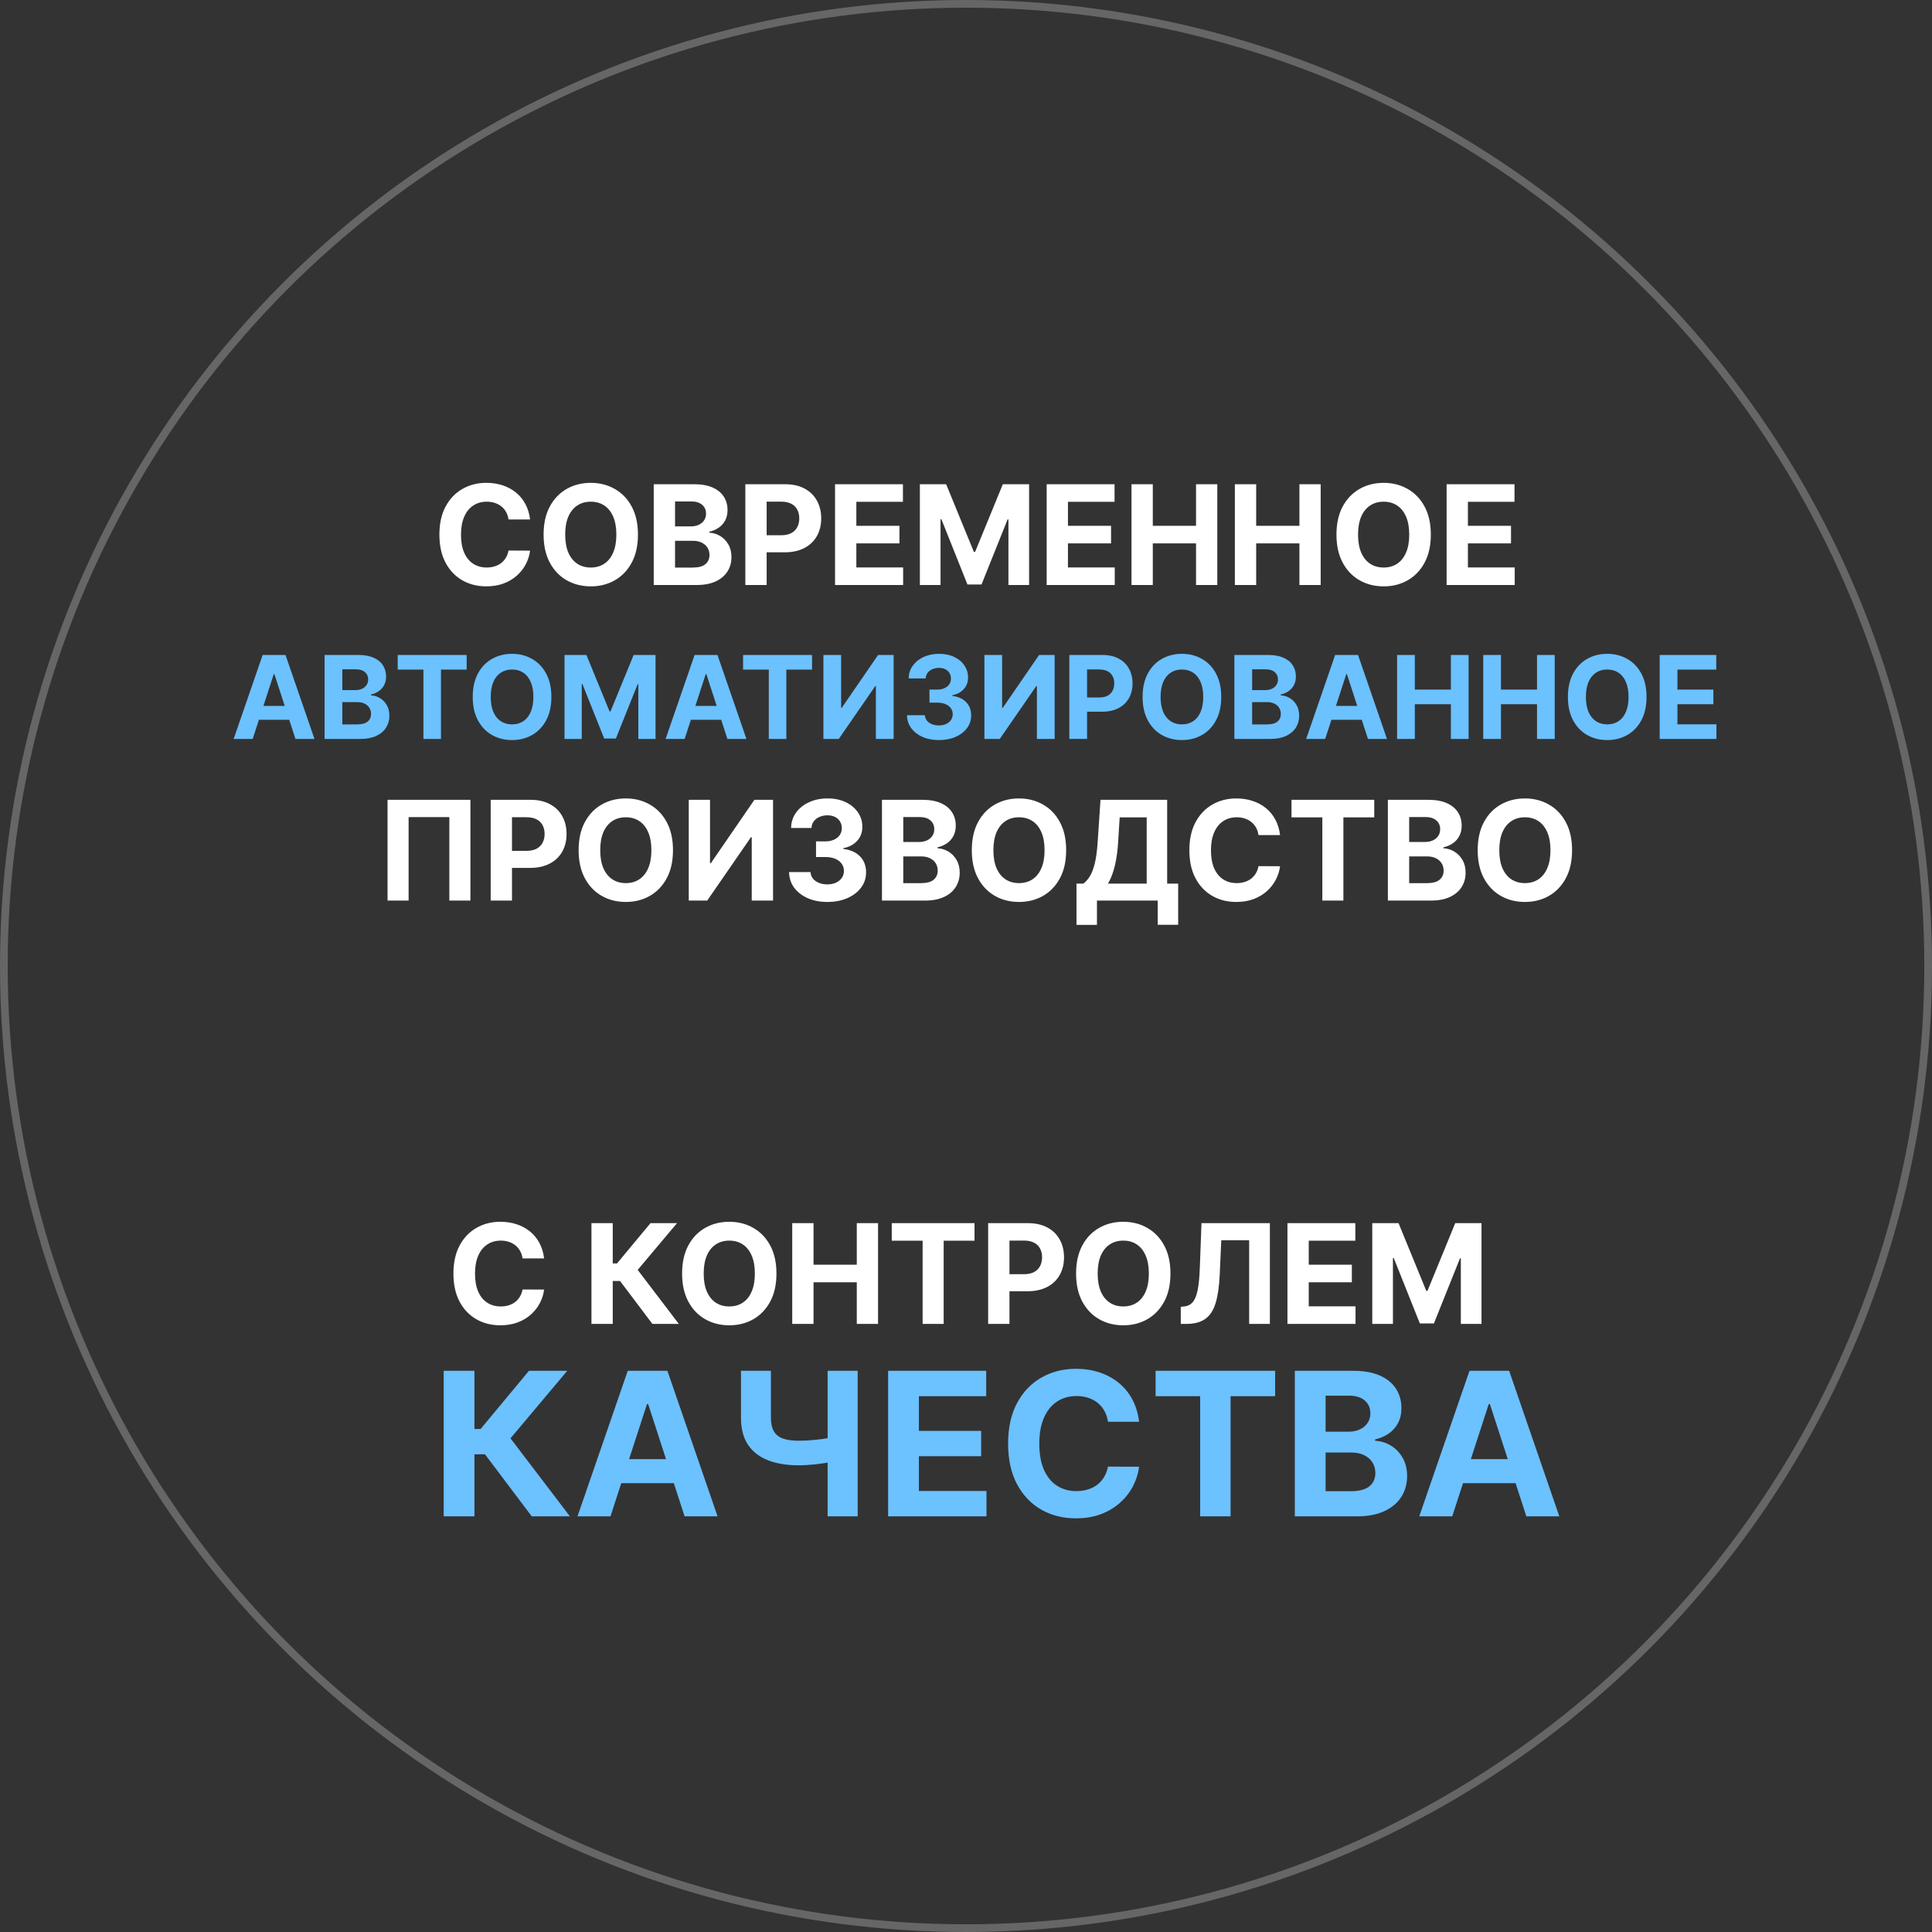<svg width="251" height="251" viewBox="0 0 251 251" xmlns="http://www.w3.org/2000/svg" fill="none"><rect x="0" y="0" width="251" height="251" fill="#333333" stroke="none"/><circle cx="125.5" cy="125.5" r="125" stroke="#fff" stroke-opacity=".25"/><path d="M69.083 197l-6.075-8.06h-1.367v8.06h-3.998v-18.909h3.998v7.552h.803l6.278-7.552h4.977l-7.377 8.771 7.719 10.138h-4.958zm10.228 0h-4.284l6.528-18.909h5.152l6.518 18.909h-4.284l-4.736-14.588h-.148l-4.746 14.588zm-.268-7.433h10.119v3.121h-10.119v-3.121zm17.224-11.476h3.887v6.094c0 .726.126 1.311.379 1.754.252.437.643.754 1.172.951.536.191 1.222.286 2.059.286.296 0 .644-.009 1.044-.028.4-.024.812-.058 1.237-.101.431-.043.837-.096 1.219-.157.381-.062.698-.132.951-.212v3.157c-.259.086-.582.163-.97.231-.381.062-.785.117-1.209.166-.425.043-.837.077-1.238.102-.4.024-.744.037-1.034.037-1.52 0-2.843-.216-3.97-.647-1.126-.437-1.997-1.111-2.613-2.022-.609-.911-.914-2.083-.914-3.517v-6.094zm11.255 0h3.906v18.909h-3.906v-18.909zm7.86 18.909v-18.909h12.741v3.296h-8.743v4.506h8.088v3.296h-8.088v4.515h8.78v3.296h-12.778zm32.604-12.289h-4.044c-.074-.523-.225-.988-.453-1.394-.228-.413-.52-.763-.877-1.053-.357-.289-.769-.511-1.237-.665-.462-.153-.963-.23-1.505-.23-.979 0-1.831.243-2.558.729-.726.48-1.289 1.182-1.689 2.105-.4.917-.6 2.031-.6 3.342 0 1.348.2 2.481.6 3.398.406.917.972 1.61 1.699 2.078.726.467 1.566.701 2.52.701.536 0 1.031-.07 1.487-.212.461-.142.871-.348 1.228-.619.357-.277.652-.612.886-1.006.24-.394.406-.843.499-1.348l4.044.018c-.105.868-.367 1.705-.785 2.512-.413.8-.97 1.517-1.671 2.151-.696.628-1.527 1.126-2.493 1.496-.96.363-2.047.545-3.259.545-1.687 0-3.195-.382-4.525-1.145-1.323-.764-2.369-1.868-3.139-3.315-.763-1.446-1.145-3.198-1.145-5.254 0-2.062.388-3.816 1.164-5.262.775-1.447 1.828-2.549 3.157-3.306 1.33-.763 2.826-1.145 4.488-1.145 1.095 0 2.111.154 3.046.462.942.308 1.776.757 2.503 1.348.726.585 1.317 1.302 1.772 2.151.462.85.757 1.822.887 2.918zm2.146-3.324v-3.296h15.53v3.296h-5.789v15.613h-3.952v-15.613h-5.789zm18.088 15.613v-18.909h7.571c1.391 0 2.551.206 3.48.619.93.412 1.629.984 2.096 1.717.468.726.702 1.563.702 2.511 0 .739-.148 1.388-.443 1.948-.296.554-.702 1.01-1.219 1.367-.511.351-1.096.6-1.754.748v.184c.72.031 1.394.234 2.022.61.634.375 1.148.901 1.542 1.579.394.671.591 1.471.591 2.4 0 1.003-.25 1.899-.748 2.687-.493.782-1.222 1.4-2.188 1.856-.967.455-2.158.683-3.574.683h-8.078zm3.998-3.268h3.259c1.114 0 1.926-.213 2.437-.638.511-.43.767-1.003.767-1.717 0-.523-.127-.985-.379-1.385s-.612-.714-1.08-.942c-.462-.227-1.013-.341-1.653-.341h-3.351v5.023zm0-7.728h2.963c.548 0 1.034-.096 1.459-.287.431-.197.77-.474 1.016-.831.252-.357.378-.784.378-1.283 0-.683-.243-1.234-.729-1.653-.48-.418-1.163-.628-2.05-.628h-3.037v4.682zm16.45 10.996h-4.284l6.528-18.909h5.152l6.518 18.909h-4.284l-4.736-14.588h-.148l-4.746 14.588zm-.267-7.433h10.119v3.121h-10.119v-3.121z" fill="#6CC1FF"/><path d="M70.688 163.492h-2.8c-.051-.362-.155-.684-.313-.965-.158-.286-.36-.528-.607-.729-.247-.2-.533-.353-.856-.46-.32-.106-.667-.16-1.042-.16-.678 0-1.268.169-1.771.505-.503.333-.893.818-1.17 1.458-.277.635-.416 1.406-.416 2.314 0 .933.139 1.717.416 2.352.281.635.673 1.114 1.176 1.438.503.324 1.084.486 1.745.486.371 0 .714-.049 1.029-.147.32-.098.603-.241.85-.428.247-.192.452-.424.614-.697.166-.273.281-.584.345-.933l2.8.012c-.072.601-.253 1.181-.543 1.739-.286.554-.671 1.05-1.157 1.489-.481.435-1.057.78-1.726 1.036-.665.251-1.417.377-2.256.377-1.168 0-2.212-.264-3.132-.793-.916-.528-1.641-1.293-2.173-2.294-.528-1.002-.793-2.214-.793-3.637 0-1.428.268-2.643.805-3.644.537-1.001 1.266-1.764 2.186-2.288.921-.529 1.956-.793 3.107-.793.758 0 1.462.107 2.109.32.652.213 1.229.524 1.732.933.503.405.912.901 1.227 1.489.32.588.524 1.262.614 2.02zm14.071 8.508l-4.206-5.58h-.946v5.58h-2.768v-13.091h2.768v5.229h.556l4.347-5.229h3.445l-5.107 6.073 5.344 7.018h-3.432zm16.116-6.545c0 1.427-.271 2.642-.812 3.643-.537 1.001-1.27 1.766-2.199 2.295-.925.524-1.965.786-3.119.786-1.163 0-2.207-.264-3.132-.793-.925-.528-1.656-1.293-2.192-2.294-.537-1.002-.805-2.214-.805-3.637 0-1.428.269-2.643.805-3.644.537-1.001 1.268-1.764 2.192-2.288.925-.529 1.969-.793 3.132-.793 1.155 0 2.195.264 3.119.793.929.524 1.662 1.287 2.199 2.288.541 1.001.812 2.216.812 3.644zm-2.806 0c0-.925-.138-1.705-.415-2.34-.273-.635-.658-1.116-1.157-1.445-.499-.328-1.082-.492-1.751-.492-.669 0-1.253.164-1.751.492-.499.329-.886.81-1.163 1.445-.273.635-.409 1.415-.409 2.34 0 .924.136 1.704.409 2.339.277.635.665 1.117 1.163 1.445.498.328 1.082.492 1.751.492.669 0 1.253-.164 1.751-.492.499-.328.884-.81 1.157-1.445.277-.635.415-1.415.415-2.339zm4.856 6.545v-13.091h2.768v5.401h5.618v-5.401h2.762v13.091h-2.762v-5.408h-5.618v5.408h-2.768zm12.931-10.809v-2.282h10.751v2.282h-4.007v10.809h-2.736v-10.809h-4.008zm12.522 10.809v-13.091h5.165c.993 0 1.839.19 2.537.569.699.375 1.232.897 1.598 1.566.371.665.557 1.432.557 2.301 0 .869-.188 1.637-.563 2.301-.375.665-.918 1.183-1.63 1.554-.707.37-1.564.556-2.57.556h-3.291v-2.218h2.844c.533 0 .972-.092 1.317-.275.349-.188.609-.446.78-.774.174-.332.262-.713.262-1.144 0-.434-.088-.814-.262-1.138-.171-.328-.431-.581-.78-.76-.35-.184-.793-.275-1.33-.275h-1.866v10.828h-2.768zm23.684-6.545c0 1.427-.27 2.642-.812 3.643-.537 1.001-1.27 1.766-2.199 2.295-.924.524-1.964.786-3.119.786-1.163 0-2.207-.264-3.132-.793-.925-.528-1.655-1.293-2.192-2.294-.537-1.002-.806-2.214-.806-3.637 0-1.428.269-2.643.806-3.644.537-1.001 1.267-1.764 2.192-2.288.925-.529 1.969-.793 3.132-.793 1.155 0 2.195.264 3.119.793.929.524 1.662 1.287 2.199 2.288.542 1.001.812 2.216.812 3.644zm-2.806 0c0-.925-.138-1.705-.415-2.34-.273-.635-.659-1.116-1.157-1.445-.499-.328-1.083-.492-1.752-.492s-1.253.164-1.751.492c-.499.329-.887.81-1.164 1.445-.272.635-.409 1.415-.409 2.34 0 .924.137 1.704.409 2.339.277.635.665 1.117 1.164 1.445.498.328 1.082.492 1.751.492.669 0 1.253-.164 1.752-.492.498-.328.884-.81 1.157-1.445.277-.635.415-1.415.415-2.339zm4.147 6.545v-2.224l.371-.032c.477-.039.863-.22 1.157-.544.294-.328.513-.85.658-1.566.149-.72.245-1.687.288-2.902l.217-5.823h8.885v13.091h-2.691v-10.873h-3.624l-.205 4.558c-.068 1.466-.243 2.663-.524 3.592-.277.929-.72 1.615-1.33 2.058-.605.443-1.434.665-2.486.665h-.716zm13.858 0v-13.091h8.821v2.282h-6.053v3.119h5.599v2.282h-5.599v3.126h6.078v2.282h-8.846zm11.021-13.091h3.414l3.605 8.796h.153l3.605-8.796h3.414v13.091h-2.685v-8.521h-.109l-3.387 8.457h-1.829l-3.387-8.489h-.109v8.553h-2.685v-13.091zm-117.168-55v13.091h-2.736v-10.841h-5.293v10.841h-2.736v-13.091h10.764zm2.635 13.091v-13.091h5.165c.993 0 1.839.19 2.538.569.699.375 1.232.897 1.598 1.566.371.665.556 1.432.556 2.301 0 .869-.188 1.637-.563 2.301-.375.665-.918 1.183-1.63 1.554-.707.37-1.564.556-2.57.556h-3.292v-2.218h2.844c.533 0 .972-.092 1.317-.275.349-.188.609-.446.78-.774.175-.332.262-.713.262-1.144 0-.434-.087-.814-.262-1.138-.17-.328-.43-.581-.78-.76-.349-.184-.793-.275-1.33-.275h-1.866v10.828h-2.768zm23.684-6.545c0 1.427-.271 2.642-.812 3.643-.537 1.001-1.27 1.766-2.199 2.295-.925.524-1.965.786-3.119.786-1.163 0-2.207-.264-3.132-.793-.925-.528-1.656-1.293-2.192-2.294-.537-1.002-.805-2.214-.805-3.637 0-1.428.269-2.643.805-3.644.537-1.001 1.268-1.764 2.192-2.288.925-.529 1.969-.793 3.132-.793 1.155 0 2.195.264 3.119.793.929.524 1.662 1.287 2.199 2.288.541 1.001.812 2.216.812 3.644zm-2.806 0c0-.925-.138-1.705-.415-2.34-.273-.635-.658-1.116-1.157-1.445-.499-.328-1.082-.492-1.751-.492-.669 0-1.253.164-1.751.492-.499.329-.886.81-1.163 1.445-.273.635-.409 1.415-.409 2.34 0 .924.136 1.704.409 2.339.277.635.665 1.117 1.163 1.445.499.328 1.082.492 1.751.492.669 0 1.253-.164 1.751-.492.499-.328.884-.81 1.157-1.445.277-.635.415-1.415.415-2.339zm4.856-6.546h2.761v8.233h.109l5.657-8.233h2.423v13.091h-2.768v-8.239h-.096l-5.689 8.239h-2.397v-13.091zm17.998 13.27c-.955 0-1.805-.164-2.551-.492-.741-.333-1.327-.789-1.757-1.368-.426-.584-.646-1.257-.659-2.02h2.787c.017.32.122.601.313.844.196.238.456.424.78.556.324.132.688.198 1.093.198.422 0 .795-.075 1.119-.224.324-.149.577-.356.761-.62.183-.264.274-.569.274-.914 0-.349-.098-.658-.294-.927-.191-.272-.468-.485-.831-.639-.358-.153-.784-.23-1.278-.23h-1.221v-2.033h1.221c.418 0 .786-.072 1.106-.217.324-.145.575-.345.754-.601.179-.26.269-.562.269-.907 0-.329-.079-.616-.237-.863-.153-.252-.371-.448-.652-.588-.277-.141-.601-.211-.972-.211-.375 0-.718.068-1.029.204-.311.132-.56.322-.748.569-.187.247-.287.537-.3.869h-2.653c.013-.754.228-1.419.646-1.994.418-.575.98-1.025 1.687-1.349.712-.328 1.515-.492 2.41-.492.904 0 1.694.164 2.372.492.677.328 1.204.772 1.579 1.33.379.554.566 1.176.562 1.866.004.733-.224 1.345-.684 1.835-.456.49-1.05.801-1.783.933v.102c.963.124 1.696.458 2.199 1.004.507.541.758 1.219.754 2.033.004.745-.211 1.408-.646 1.987-.43.58-1.025 1.036-1.783 1.368-.759.333-1.628.499-2.608.499zm7.103-.179v-13.091h5.242c.963 0 1.766.143 2.409.428.644.286 1.127.682 1.451 1.189.324.503.486 1.083.486 1.739 0 .511-.102.961-.307 1.349-.204.383-.485.698-.843.946-.354.243-.759.415-1.215.517v.128c.499.022.965.162 1.4.422.439.26.795.624 1.067 1.093.273.465.409 1.019.409 1.662 0 .695-.172 1.315-.517 1.86-.341.541-.846.97-1.515 1.285-.669.315-1.494.473-2.474.473h-5.593zm2.768-2.263h2.256c.772 0 1.334-.147 1.688-.441.353-.298.53-.694.53-1.189 0-.362-.087-.682-.262-.959-.175-.277-.424-.494-.748-.652-.319-.157-.701-.236-1.144-.236h-2.32v3.477zm0-5.35h2.052c.379 0 .716-.066 1.01-.198.298-.136.532-.328.703-.575.174-.248.262-.544.262-.889 0-.473-.169-.854-.505-1.144-.333-.29-.806-.435-1.419-.435h-2.103v3.241zm21.162 1.068c0 1.427-.27 2.642-.812 3.643-.536 1.001-1.269 1.766-2.198 2.295-.925.524-1.965.786-3.12.786-1.163 0-2.207-.264-3.132-.793-.925-.528-1.655-1.293-2.192-2.294-.537-1.002-.806-2.214-.806-3.637 0-1.428.269-2.643.806-3.644.537-1.001 1.267-1.764 2.192-2.288.925-.529 1.969-.793 3.132-.793 1.155 0 2.195.264 3.12.793.929.524 1.662 1.287 2.198 2.288.542 1.001.812 2.216.812 3.644zm-2.806 0c0-.925-.138-1.705-.415-2.34-.273-.635-.659-1.116-1.157-1.445-.499-.328-1.083-.492-1.752-.492s-1.253.164-1.751.492c-.499.329-.886.81-1.163 1.445-.273.635-.41 1.415-.41 2.34 0 .924.137 1.704.41 2.339.277.635.664 1.117 1.163 1.445.498.328 1.082.492 1.751.492.669 0 1.253-.164 1.752-.492.498-.328.884-.81 1.157-1.445.277-.635.415-1.415.415-2.339zm4.147 9.703v-5.363h.888c.303-.218.58-.524.831-.921.252-.4.467-.952.646-1.655.179-.708.307-1.632.384-2.774l.37-5.536h8.662v10.886h1.431v5.35h-2.659v-3.145h-7.894v3.158h-2.659zm4.085-5.363h5.036v-8.604h-3.509l-.204 3.254c-.056.865-.147 1.632-.275 2.301-.124.669-.275 1.255-.454 1.758-.175.498-.373.929-.594 1.291zm22.36-6.303h-2.799c-.051-.362-.156-.684-.313-.965-.158-.286-.361-.528-.608-.729-.247-.2-.532-.353-.856-.46-.32-.106-.667-.16-1.042-.16-.678 0-1.268.169-1.771.505-.503.333-.892.818-1.169 1.458-.277.635-.416 1.406-.416 2.314 0 .933.139 1.717.416 2.352.281.635.673 1.114 1.176 1.438.503.324 1.084.486 1.745.486.37 0 .713-.049 1.029-.147.319-.098.603-.241.85-.428.247-.192.452-.424.614-.697.166-.273.281-.584.345-.933l2.799.012c-.072.601-.253 1.181-.543 1.739-.285.554-.671 1.05-1.157 1.489-.481.435-1.057.78-1.726 1.036-.664.251-1.417.377-2.256.377-1.168 0-2.212-.264-3.132-.793-.916-.528-1.641-1.293-2.173-2.294-.529-1.002-.793-2.214-.793-3.637 0-1.428.268-2.643.805-3.644.537-1.001 1.266-1.764 2.186-2.288.921-.529 1.956-.793 3.107-.793.758 0 1.462.107 2.109.32.652.213 1.23.524 1.733.933.502.405.912.901 1.227 1.489.319.588.524 1.262.613 2.02zm1.487-2.301v-2.282h10.751v2.282h-4.008v10.809h-2.736v-10.809h-4.007zm12.522 10.809v-13.091h5.241c.963 0 1.766.143 2.41.428.643.286 1.127.682 1.451 1.189.324.503.486 1.083.486 1.739 0 .511-.103.961-.307 1.349-.205.383-.486.698-.844.946-.354.243-.758.415-1.214.517v.128c.498.022.965.162 1.4.422.438.26.794.624 1.067 1.093.273.465.409 1.019.409 1.662 0 .695-.172 1.315-.518 1.86-.341.541-.846.97-1.515 1.285-.669.315-1.493.473-2.473.473h-5.593zm2.767-2.263h2.257c.771 0 1.334-.147 1.687-.441.354-.298.531-.694.531-1.189 0-.362-.088-.682-.262-.959-.175-.277-.424-.494-.748-.652-.32-.157-.701-.236-1.144-.236h-2.321v3.477zm0-5.35h2.052c.38 0 .716-.066 1.01-.198.299-.136.533-.328.703-.575.175-.248.262-.544.262-.889 0-.473-.168-.854-.505-1.144-.332-.29-.805-.435-1.419-.435h-2.103v3.241zm21.163 1.068c0 1.427-.271 2.642-.812 3.643-.537 1.001-1.27 1.766-2.199 2.295-.924.524-1.964.786-3.119.786-1.163 0-2.207-.264-3.132-.793-.925-.528-1.656-1.293-2.193-2.294-.537-1.002-.805-2.214-.805-3.637 0-1.428.268-2.643.805-3.644.537-1.001 1.268-1.764 2.193-2.288.925-.529 1.969-.793 3.132-.793 1.155 0 2.195.264 3.119.793.929.524 1.662 1.287 2.199 2.288.541 1.001.812 2.216.812 3.644zm-2.806 0c0-.925-.139-1.705-.416-2.34-.272-.635-.658-1.116-1.157-1.445-.498-.328-1.082-.492-1.751-.492-.669 0-1.253.164-1.752.492-.498.329-.886.81-1.163 1.445-.273.635-.409 1.415-.409 2.34 0 .924.136 1.704.409 2.339.277.635.665 1.117 1.163 1.445.499.328 1.083.492 1.752.492s1.253-.164 1.751-.492c.499-.328.885-.81 1.157-1.445.277-.635.416-1.415.416-2.339z" fill="#fff"/><path d="M32.828 96h-2.472l3.766-10.909h2.972l3.761 10.909h-2.472l-2.733-8.416h-.085l-2.738 8.416zm-.154-4.288h5.838v1.8h-5.838v-1.8zm9.495 4.288v-10.909h4.368c.803 0 1.472.119 2.008.357s.939.568 1.209.991c.27.419.405.902.405 1.449 0 .426-.085.801-.256 1.124-.17.32-.405.582-.703.788-.295.202-.632.346-1.012.431v.106c.415.018.804.135 1.167.352.366.217.662.52.89.911.227.387.341.849.341 1.385 0 .579-.144 1.096-.431 1.55-.284.451-.705.808-1.262 1.071-.558.263-1.245.394-2.061.394h-4.661zm2.306-1.886h1.88c.643 0 1.112-.123 1.406-.368.295-.249.442-.579.442-.991 0-.302-.073-.568-.218-.799-.146-.231-.353-.412-.623-.543-.266-.131-.584-.197-.953-.197h-1.934v2.898zm0-4.458h1.71c.316 0 .597-.055.842-.165.249-.114.444-.273.586-.479.146-.206.218-.453.218-.74 0-.394-.14-.712-.421-.954-.277-.242-.671-.362-1.182-.362h-1.753v2.701zm7.195-2.663v-1.902h8.959v1.902h-3.34v9.007h-2.28v-9.007h-3.34zm19.962 3.553c0 1.19-.225 2.202-.677 3.036-.447.835-1.058 1.472-1.832 1.912-.771.437-1.637.655-2.599.655-.969 0-1.84-.22-2.61-.66-.771-.44-1.38-1.078-1.827-1.912-.447-.835-.671-1.845-.671-3.031 0-1.19.224-2.202.671-3.036.447-.835 1.056-1.47 1.827-1.907.771-.44 1.641-.66 2.61-.66.962 0 1.829.22 2.599.66.774.437 1.385 1.072 1.832 1.907.451.835.677 1.847.677 3.036zm-2.338 0c0-.771-.115-1.421-.346-1.95-.227-.529-.549-.93-.964-1.204-.416-.273-.902-.41-1.46-.41-.558 0-1.044.137-1.459.41-.416.273-.739.675-.97 1.204-.227.529-.341 1.179-.341 1.95 0 .771.114 1.42.341 1.95.231.529.554.93.97 1.204.415.273.902.41 1.459.41.558 0 1.044-.137 1.46-.41.415-.273.737-.675.964-1.204.231-.529.346-1.179.346-1.95zm4.047-5.455h2.844l3.004 7.33h.128l3.004-7.33h2.844v10.909h-2.237v-7.1h-.091l-2.823 7.047h-1.523l-2.823-7.074h-.091v7.127h-2.237v-10.909zm15.606 10.909h-2.472l3.766-10.909h2.972l3.761 10.909h-2.472l-2.733-8.416h-.085l-2.738 8.416zm-.154-4.288h5.838v1.8h-5.838v-1.8zm7.746-4.719v-1.902h8.96v1.902h-3.34v9.007h-2.28v-9.007h-3.34zm10.436-1.902h2.301v6.861h.09l4.714-6.861h2.019v10.909h-2.306v-6.866h-.08l-4.741 6.866h-1.997v-10.909zm14.998 11.058c-.795 0-1.504-.137-2.125-.41-.618-.277-1.106-.657-1.465-1.14-.355-.487-.538-1.048-.549-1.683h2.323c.014.266.101.501.261.703.163.199.38.353.65.463.27.11.573.165.911.165.351 0 .662-.062.932-.186s.481-.296.634-.517c.152-.22.229-.474.229-.762 0-.291-.082-.549-.245-.772-.16-.227-.391-.405-.693-.533-.298-.128-.653-.192-1.065-.192h-1.018v-1.694h1.018c.348 0 .655-.06.921-.181.27-.121.48-.288.629-.501.149-.217.224-.469.224-.756 0-.273-.066-.513-.197-.719-.128-.21-.309-.373-.544-.49-.231-.117-.501-.176-.809-.176-.313 0-.599.057-.858.171-.259.11-.467.268-.623.474-.157.206-.24.447-.251.724h-2.21c.01-.629.19-1.183.538-1.662.348-.48.817-.854 1.406-1.124.593-.273 1.262-.41 2.008-.41.753 0 1.412.137 1.976.41.565.273 1.004.643 1.316 1.108.316.462.472.98.469 1.555.003.611-.187 1.12-.57 1.529-.38.408-.875.668-1.486.778v.085c.802.103 1.413.382 1.832.836.423.451.632 1.016.629 1.694.003.621-.176 1.174-.538 1.657-.359.483-.854.863-1.486 1.14-.633.277-1.357.415-2.174.415zm5.92-11.058h2.301v6.861h.09l4.714-6.861h2.019v10.909h-2.306v-6.866h-.08l-4.741 6.866h-1.997v-10.909zm11.03 10.909v-10.909h4.304c.827 0 1.532.158 2.114.474.583.313 1.027.748 1.332 1.305.309.554.464 1.193.464 1.918 0 .725-.157 1.364-.469 1.918-.313.554-.765.985-1.358 1.294-.59.309-1.304.463-2.142.463h-2.743v-1.848h2.37c.444 0 .81-.076 1.098-.229.291-.156.507-.371.649-.645.146-.277.219-.595.219-.954 0-.362-.073-.678-.219-.948-.142-.273-.358-.485-.649-.634-.292-.153-.661-.229-1.108-.229h-1.556v9.023h-2.306zm19.737-5.454c0 1.19-.226 2.202-.677 3.036-.447.835-1.058 1.472-1.832 1.912-.771.437-1.637.655-2.6.655-.969 0-1.839-.22-2.61-.66-.77-.44-1.379-1.078-1.827-1.912-.447-.835-.671-1.845-.671-3.031 0-1.19.224-2.202.671-3.036.448-.835 1.057-1.47 1.827-1.907.771-.44 1.641-.66 2.61-.66.963 0 1.829.22 2.6.66.774.437 1.385 1.072 1.832 1.907.451.835.677 1.847.677 3.036zm-2.339 0c0-.771-.115-1.421-.346-1.95-.227-.529-.549-.93-.964-1.204-.416-.273-.902-.41-1.46-.41-.557 0-1.044.137-1.459.41-.416.273-.739.675-.97 1.204-.227.529-.341 1.179-.341 1.95 0 .771.114 1.42.341 1.95.231.529.554.93.97 1.204.415.273.902.41 1.459.41.558 0 1.044-.137 1.46-.41.415-.273.737-.675.964-1.204.231-.529.346-1.179.346-1.95zm4.047 5.454v-10.909h4.368c.803 0 1.472.119 2.008.357s.939.568 1.209.991c.27.419.405.902.405 1.449 0 .426-.085.801-.256 1.124-.17.32-.404.582-.703.788-.294.202-.632.346-1.012.431v.106c.416.018.805.135 1.167.352.366.217.662.52.889.911.228.387.341.849.341 1.385 0 .579-.144 1.096-.431 1.55-.284.451-.705.808-1.263 1.071-.557.263-1.244.394-2.061.394h-4.661zm2.307-1.886h1.88c.643 0 1.111-.123 1.406-.368.295-.249.442-.579.442-.991 0-.302-.073-.568-.218-.799-.146-.231-.353-.412-.623-.543-.267-.131-.585-.197-.954-.197h-1.933v2.898zm0-4.458h1.709c.316 0 .597-.055.842-.165.249-.114.444-.273.586-.479.146-.206.218-.453.218-.74 0-.394-.14-.712-.42-.954-.277-.242-.672-.362-1.183-.362h-1.752v2.701zm9.49 6.344h-2.471l3.766-10.909h2.972l3.761 10.909h-2.472l-2.732-8.416h-.086l-2.738 8.416zm-.154-4.288h5.838v1.8h-5.838v-1.8zm9.495 4.288v-10.909h2.306v4.501h4.682v-4.501h2.302v10.909h-2.302v-4.506h-4.682v4.506h-2.306zm11.191 0v-10.909h2.307v4.501h4.682v-4.501h2.301v10.909h-2.301v-4.506h-4.682v4.506h-2.307zm21.216-5.454c0 1.19-.225 2.202-.676 3.036-.447.835-1.058 1.472-1.832 1.912-.771.437-1.637.655-2.6.655-.969 0-1.839-.22-2.61-.66-.771-.44-1.38-1.078-1.827-1.912-.447-.835-.671-1.845-.671-3.031 0-1.19.224-2.202.671-3.036.447-.835 1.056-1.47 1.827-1.907.771-.44 1.641-.66 2.61-.66.963 0 1.829.22 2.6.66.774.437 1.385 1.072 1.832 1.907.451.835.676 1.847.676 3.036zm-2.338 0c0-.771-.115-1.421-.346-1.95-.227-.529-.549-.93-.964-1.204-.416-.273-.902-.41-1.46-.41-.557 0-1.044.137-1.459.41-.416.273-.739.675-.97 1.204-.227.529-.341 1.179-.341 1.95 0 .771.114 1.42.341 1.95.231.529.554.93.97 1.204.415.273.902.41 1.459.41.558 0 1.044-.137 1.46-.41.415-.273.737-.675.964-1.204.231-.529.346-1.179.346-1.95zm4.047 5.454v-10.909h7.351v1.902h-5.045v2.599h4.667v1.902h-4.667v2.605h5.066v1.902h-7.372z" fill="#6CC1FF"/><path d="M68.866 67.492h-2.8c-.051-.362-.155-.684-.313-.965-.158-.285-.36-.528-.607-.729-.247-.2-.533-.354-.857-.46-.32-.107-.667-.16-1.042-.16-.678 0-1.268.168-1.771.505-.503.332-.893.818-1.17 1.457-.277.635-.416 1.406-.416 2.314 0 .933.139 1.717.416 2.352.281.635.673 1.114 1.176 1.438.503.324 1.084.486 1.745.486.371 0 .714-.049 1.029-.147.32-.098.603-.241.85-.428.247-.192.452-.424.614-.697.166-.273.281-.584.345-.933l2.8.013c-.072.601-.254 1.18-.543 1.739-.285.554-.671 1.05-1.157 1.489-.482.435-1.057.78-1.726 1.035-.665.251-1.417.377-2.256.377-1.168 0-2.212-.264-3.132-.793-.916-.528-1.641-1.293-2.173-2.295-.528-1.001-.793-2.214-.793-3.637 0-1.427.269-2.642.805-3.643.537-1.001 1.266-1.764 2.186-2.288.92-.528 1.956-.793 3.106-.793.758 0 1.462.106 2.109.32.652.213 1.229.524 1.732.933.503.405.912.901 1.227 1.489.32.588.524 1.261.614 2.02zm14.015 1.962c0 1.428-.271 2.642-.812 3.644-.537 1.001-1.27 1.766-2.199 2.295-.925.524-1.965.786-3.119.786-1.163 0-2.207-.264-3.132-.793-.925-.528-1.655-1.293-2.192-2.295-.537-1.001-.805-2.214-.805-3.637 0-1.427.268-2.642.805-3.643s1.268-1.764 2.192-2.288c.925-.528 1.969-.793 3.132-.793 1.155 0 2.195.264 3.119.793.929.524 1.662 1.287 2.199 2.288.541 1.001.812 2.216.812 3.643zm-2.806 0c0-.925-.138-1.704-.415-2.339-.273-.635-.658-1.117-1.157-1.445-.499-.328-1.082-.492-1.751-.492-.669 0-1.253.164-1.751.492-.499.328-.886.81-1.163 1.445-.273.635-.409 1.415-.409 2.339 0 .925.136 1.705.409 2.34.277.635.665 1.117 1.163 1.445.499.328 1.082.492 1.751.492.669 0 1.253-.164 1.751-.492.499-.328.884-.81 1.157-1.445.277-.635.415-1.415.415-2.34zm4.856 6.546v-13.091h5.241c.963 0 1.766.143 2.41.428.644.285 1.127.682 1.451 1.189.324.503.486 1.082.486 1.739 0 .511-.102.961-.307 1.349-.205.384-.486.699-.844.946-.354.243-.759.415-1.215.518v.128c.498.021.965.162 1.4.422.439.26.795.624 1.067 1.093.273.465.409 1.018.409 1.662 0 .695-.173 1.315-.518 1.86-.341.541-.846.969-1.515 1.285-.669.315-1.494.473-2.474.473h-5.593zm2.768-2.263h2.256c.771 0 1.334-.147 1.688-.441.354-.298.531-.695.531-1.189 0-.362-.087-.682-.262-.959-.175-.277-.424-.494-.748-.652-.32-.158-.701-.236-1.144-.236h-2.32v3.477zm0-5.35h2.052c.379 0 .716-.066 1.01-.198.298-.136.533-.328.703-.575.175-.247.262-.543.262-.889 0-.473-.168-.854-.505-1.144-.332-.29-.805-.435-1.419-.435h-2.103v3.241zm9.133 7.613v-13.091h5.165c.993 0 1.839.19 2.538.569.698.375 1.231.897 1.598 1.566.37.665.556 1.432.556 2.301 0 .869-.188 1.636-.563 2.301-.375.665-.918 1.183-1.63 1.553-.707.371-1.564.556-2.569.556h-3.292v-2.218h2.844c.533 0 .972-.092 1.317-.275.349-.188.609-.445.78-.773.174-.332.262-.714.262-1.144 0-.435-.088-.814-.262-1.138-.171-.328-.431-.582-.78-.761-.35-.183-.793-.275-1.33-.275h-1.866v10.828h-2.768zm11.654 0v-13.091h8.821v2.282h-6.053v3.119h5.6v2.282h-5.6v3.126h6.079v2.282h-8.847zm11.022-13.091h3.413l3.605 8.795h.154l3.605-8.795h3.413v13.091h-2.684v-8.521h-.109l-3.388 8.457h-1.828l-3.388-8.489h-.108v8.553h-2.685v-13.091zm16.471 13.091v-13.091h8.821v2.282h-6.054v3.119h5.6v2.282h-5.6v3.126h6.079v2.282h-8.846zm11.021 0v-13.091h2.768v5.401h5.618v-5.401h2.762v13.091h-2.762v-5.408h-5.618v5.408h-2.768zm13.43 0v-13.091h2.768v5.401h5.618v-5.401h2.762v13.091h-2.762v-5.408h-5.618v5.408h-2.768zm25.459-6.546c0 1.428-.27 2.642-.811 3.644-.537 1.001-1.27 1.766-2.199 2.295-.925.524-1.965.786-3.12.786-1.163 0-2.207-.264-3.132-.793-.924-.528-1.655-1.293-2.192-2.295-.537-1.001-.806-2.214-.806-3.637 0-1.427.269-2.642.806-3.643s1.268-1.764 2.192-2.288c.925-.528 1.969-.793 3.132-.793 1.155 0 2.195.264 3.12.793.929.524 1.662 1.287 2.199 2.288.541 1.001.811 2.216.811 3.643zm-2.806 0c0-.925-.138-1.704-.415-2.339-.273-.635-.659-1.117-1.157-1.445-.499-.328-1.083-.492-1.752-.492s-1.252.164-1.751.492c-.499.328-.886.81-1.163 1.445-.273.635-.41 1.415-.41 2.339 0 .925.137 1.705.41 2.34.277.635.664 1.117 1.163 1.445.499.328 1.082.492 1.751.492.669 0 1.253-.164 1.752-.492.498-.328.884-.81 1.157-1.445.277-.635.415-1.415.415-2.34zm4.857 6.546v-13.091h8.821v2.282h-6.054v3.119h5.6v2.282h-5.6v3.126h6.079v2.282h-8.846z" fill="#fff"/></svg>